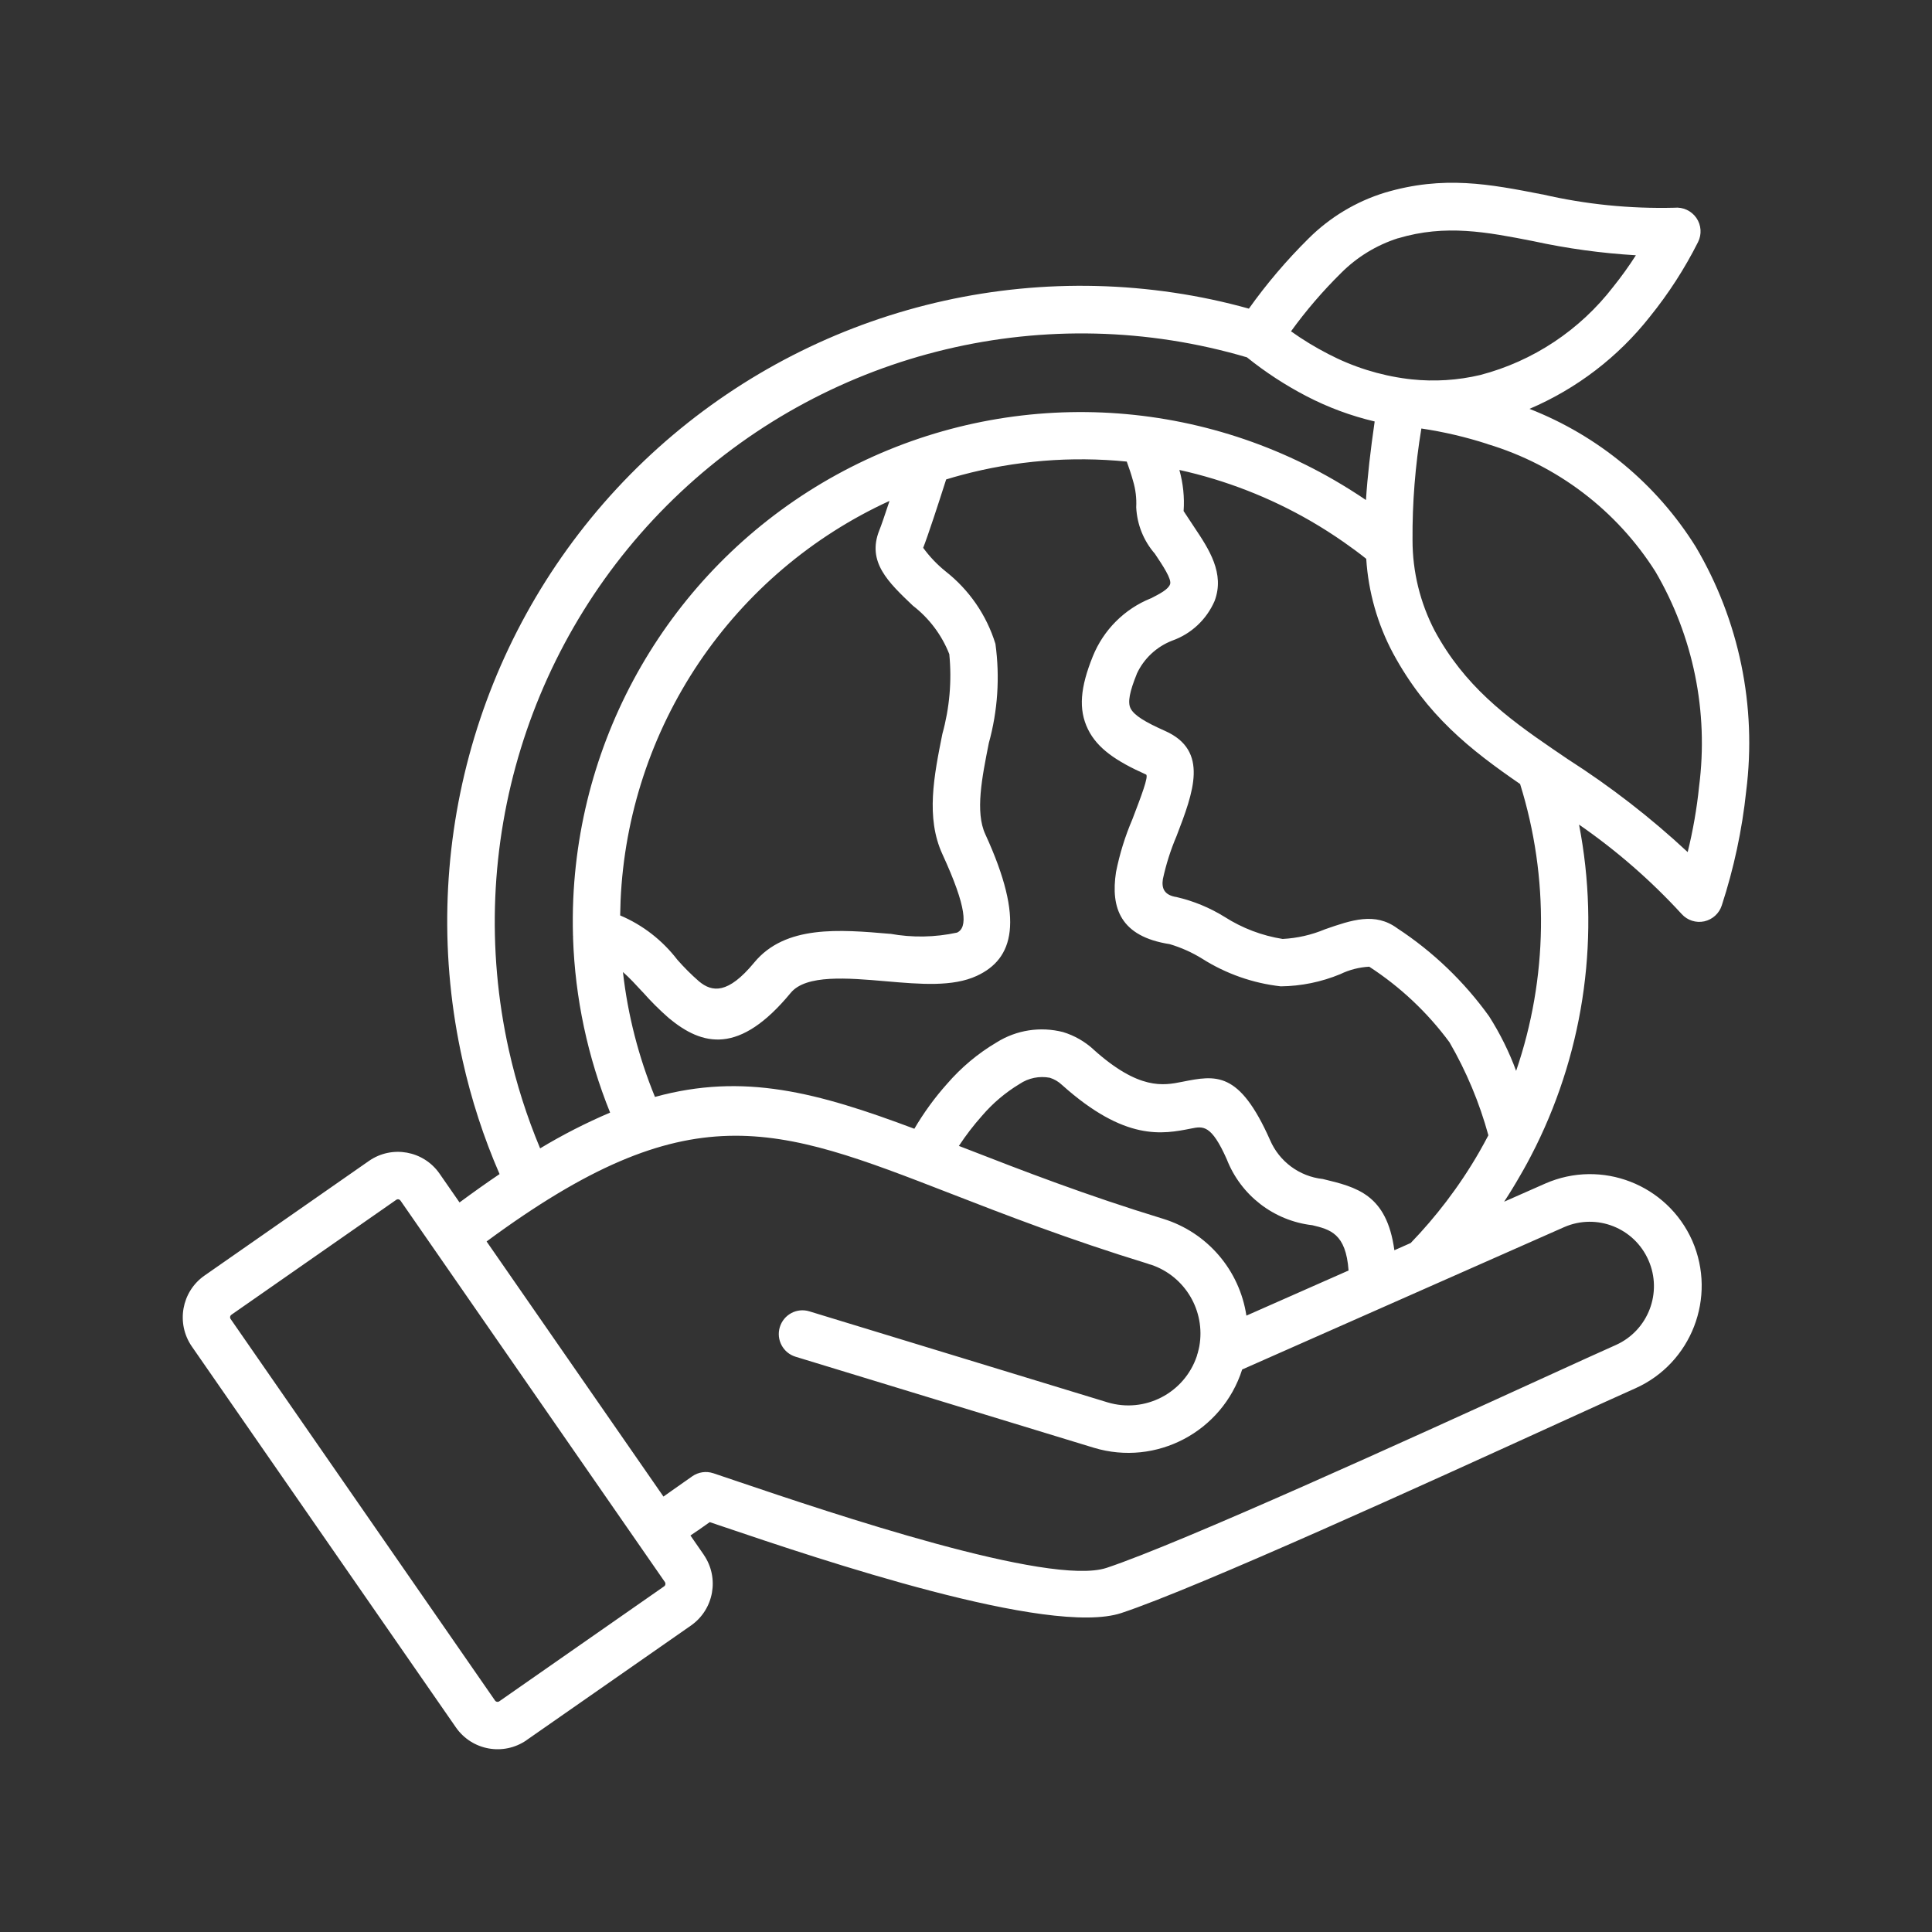 <svg xmlns="http://www.w3.org/2000/svg" fill="none" viewBox="0 0 148 148" height="148" width="148">
<rect x="0" y="0" width="148" height="148" fill="#333333" stroke="none"/>
<path fill="white" d="M47.507 70.126C49.236 70.857 50.746 72.032 51.891 73.526C52.407 74.111 52.959 74.665 53.547 75.177C54.557 76.017 55.766 76.169 57.776 73.735C60.16 70.847 64.316 71.202 68.19 71.537V71.531C69.887 71.839 71.626 71.808 73.313 71.442C74.131 71.066 74.079 69.536 72.189 65.426C70.908 62.632 71.548 59.425 72.189 56.224C72.741 54.234 72.923 52.16 72.72 50.108C72.142 48.64 71.179 47.361 69.934 46.4C68.034 44.593 66.398 43.042 67.357 40.629C67.492 40.305 67.757 39.532 68.096 38.508L68.138 38.373C62.228 41.078 57.177 45.371 53.537 50.771C49.903 56.177 47.825 62.48 47.539 68.993C47.523 69.369 47.512 69.75 47.507 70.126ZM113.944 34.011C112.293 33.478 110.601 33.081 108.883 32.825C108.414 35.656 108.185 38.518 108.206 41.385C108.206 43.798 108.789 46.175 109.903 48.316C112.179 52.52 115.345 54.912 118.969 57.388C118.995 57.403 119.021 57.424 119.047 57.44C119.401 57.68 119.76 57.92 120.114 58.166C123.379 60.255 126.446 62.631 129.284 65.274C129.69 63.618 129.987 61.937 130.159 60.234C130.893 54.536 129.716 48.749 126.816 43.793C123.837 39.087 119.266 35.614 113.939 34.016L113.944 34.011ZM116.449 60.066C118.683 67.237 118.573 74.93 116.142 82.034C115.605 80.571 114.907 79.166 114.069 77.85C112.158 75.192 109.773 72.904 107.04 71.113C105.332 69.854 103.53 70.481 101.505 71.186C100.474 71.62 99.375 71.87 98.255 71.928C96.672 71.677 95.162 71.102 93.814 70.241C92.679 69.536 91.439 69.024 90.138 68.721C89.169 68.575 88.976 68.032 89.081 67.347C89.325 66.219 89.674 65.112 90.127 64.052C91.413 60.699 92.642 57.503 89.252 55.993C87.748 55.325 86.868 54.803 86.602 54.254C86.373 53.784 86.54 52.969 87.081 51.633H87.076C87.617 50.452 88.602 49.533 89.815 49.068C91.262 48.551 92.429 47.454 93.043 46.039C93.845 43.919 92.601 42.054 91.491 40.393C91.064 39.751 90.674 39.166 90.674 39.156H90.669C90.747 38.095 90.632 37.025 90.346 36.001C93.887 36.784 97.282 38.106 100.422 39.923C101.265 40.414 102.098 40.942 102.921 41.516C103.52 41.934 104.103 42.362 104.665 42.811H104.66C104.822 45.344 105.524 47.815 106.717 50.05C109.289 54.803 112.637 57.44 116.459 60.067L116.449 60.066ZM98.901 25.383C99.802 26.026 100.755 26.605 101.739 27.112C103.639 28.104 105.691 28.752 107.816 29.023L108.133 29.06C109.893 29.248 111.674 29.133 113.397 28.726C117.449 27.666 121.031 25.284 123.588 21.962C124.207 21.189 124.785 20.39 125.316 19.555C122.676 19.398 120.047 19.038 117.459 18.474C113.887 17.774 110.752 17.163 107.097 18.254V18.249C105.446 18.777 103.947 19.691 102.723 20.923C101.328 22.302 100.047 23.79 98.896 25.383L98.901 25.383ZM38.255 130.322L50.866 121.527C50.923 121.491 50.96 121.433 50.97 121.371C50.98 121.308 50.97 121.24 50.928 121.183L30.683 91.977C30.646 91.925 30.594 91.888 30.526 91.873C30.464 91.862 30.396 91.878 30.344 91.919L17.795 100.668C17.769 100.688 17.738 100.709 17.712 100.73H17.707C17.665 100.767 17.639 100.814 17.628 100.866C17.618 100.918 17.628 100.976 17.655 101.023C17.675 101.054 17.696 101.085 17.717 101.112L37.915 130.26C37.988 130.374 38.145 130.406 38.255 130.322ZM73.459 87.784L74.11 88.035C78.323 89.675 83.191 91.56 89.106 93.367C92.475 94.406 94.954 97.289 95.48 100.783L103.306 97.326C103.103 94.474 101.885 94.182 100.494 93.848V93.853C97.563 93.503 95.053 91.565 93.975 88.803C92.793 86.144 92.168 86.264 91.241 86.452C89.07 86.881 86.196 87.45 81.353 83.11C81.088 82.859 80.77 82.671 80.421 82.561C79.619 82.41 78.786 82.577 78.104 83.037C77.021 83.69 76.052 84.51 75.23 85.471C74.584 86.196 73.99 86.969 73.454 87.784L73.459 87.784ZM50.173 84.029C48.918 80.968 48.09 77.746 47.72 74.461C48.22 74.9 48.725 75.448 49.23 75.996V75.991C49.855 76.701 50.522 77.365 51.23 77.986C53.807 80.128 56.64 80.822 60.571 76.059C61.743 74.639 64.924 74.915 67.887 75.171C70.501 75.396 72.98 75.61 74.828 74.754C77.63 73.458 78.525 70.539 75.479 63.906C74.693 62.203 75.224 59.566 75.745 56.939V56.934C76.432 54.458 76.604 51.868 76.255 49.324C75.578 47.12 74.24 45.183 72.428 43.762C71.782 43.24 71.209 42.639 70.72 41.965C70.887 41.542 71.178 40.707 71.527 39.657C71.793 38.853 72.126 37.839 72.48 36.727C72.865 36.607 73.251 36.497 73.641 36.393C77.77 35.285 82.066 34.936 86.315 35.359C86.492 35.844 86.659 36.335 86.794 36.831C86.992 37.484 87.075 38.169 87.039 38.858C87.101 40.169 87.601 41.422 88.466 42.415C89.085 43.339 89.778 44.378 89.632 44.76C89.481 45.162 88.856 45.48 88.158 45.841V45.835C86.133 46.65 84.529 48.259 83.712 50.285C82.759 52.646 82.592 54.338 83.347 55.873C84.066 57.331 85.493 58.307 87.789 59.331C88.023 59.435 87.398 61.054 86.747 62.757C86.19 64.057 85.768 65.415 85.492 66.804C85.071 69.557 85.826 71.74 89.601 72.325C90.481 72.586 91.324 72.962 92.105 73.448C93.923 74.597 95.974 75.317 98.109 75.558C99.676 75.542 101.228 75.223 102.676 74.623C103.368 74.288 104.118 74.095 104.889 74.053C107.268 75.599 109.351 77.558 111.038 79.845C112.335 82.081 113.335 84.478 114.017 86.969C113.793 87.397 113.559 87.82 113.319 88.243C112.559 89.565 111.715 90.829 110.794 92.04C109.945 93.153 109.034 94.218 108.065 95.221L106.815 95.774C106.232 91.497 103.936 90.943 101.332 90.317C99.541 90.124 97.995 88.98 97.286 87.319C94.922 82.007 93.152 82.357 90.548 82.874C89.132 83.156 87.252 83.527 83.769 80.399H83.774C83.102 79.782 82.306 79.328 81.436 79.062C79.702 78.618 77.864 78.9 76.349 79.85C74.912 80.697 73.626 81.778 72.537 83.041C71.595 84.096 70.762 85.245 70.043 86.468C62.607 83.679 56.973 82.159 50.173 84.029ZM41.373 87.962C40.358 85.533 39.556 83.021 38.983 80.451C35.515 64.873 40.514 48.619 52.131 37.709C63.753 26.804 80.254 22.87 95.521 27.373C96.943 28.517 98.474 29.514 100.093 30.355C101.744 31.212 103.494 31.859 105.306 32.287C104.988 34.491 104.754 36.481 104.639 38.304C103.868 37.782 103.061 37.275 102.218 36.784C90.45 29.974 75.99 29.822 64.076 36.372C52.168 42.921 44.524 55.23 43.915 68.846C43.873 69.797 43.868 70.747 43.894 71.692H43.899C43.894 71.745 43.894 71.797 43.899 71.849V71.875C44.055 76.461 45.019 80.978 46.737 85.23C44.888 86.018 43.097 86.932 41.374 87.972L41.373 87.962ZM53.459 117.239L52.891 117.626L53.911 119.099V119.104C55.125 120.869 54.693 123.282 52.943 124.515L40.326 133.31H40.332C38.566 134.526 36.161 134.093 34.932 132.338L14.686 103.133C13.478 101.367 13.905 98.954 15.655 97.722L28.271 88.927C30.031 87.71 32.437 88.144 33.666 89.898L35.202 92.113C36.264 91.329 37.285 90.603 38.269 89.94C37.05 87.141 36.108 84.232 35.441 81.249C31.932 65.592 36.342 49.203 47.235 37.441C58.129 25.685 74.098 20.065 89.928 22.421C91.865 22.709 93.781 23.116 95.671 23.643C97.035 21.727 98.566 19.93 100.238 18.274C101.873 16.645 103.877 15.438 106.08 14.76C110.594 13.417 114.13 14.107 118.16 14.895V14.89C121.472 15.658 124.862 15.997 128.257 15.914C128.918 15.846 129.569 16.144 129.949 16.692C130.329 17.24 130.376 17.956 130.074 18.551C129.054 20.578 127.819 22.489 126.398 24.249C123.961 27.346 120.785 29.775 117.166 31.321C122.435 33.379 126.903 37.081 129.902 41.886C133.23 47.521 134.589 54.107 133.766 60.604C133.453 63.581 132.823 66.511 131.897 69.357C131.699 69.974 131.188 70.439 130.553 70.58C129.923 70.715 129.267 70.506 128.83 70.026C126.471 67.451 123.831 65.153 120.962 63.169C122.581 71.525 121.415 80.189 117.65 87.82C117.614 87.899 117.577 87.972 117.535 88.045C117.197 88.724 116.838 89.392 116.452 90.05C116.057 90.74 115.651 91.408 115.224 92.056L118.369 90.667C122.685 88.771 127.721 90.729 129.637 95.048C131.527 99.383 129.574 104.434 125.268 106.355C124.169 106.841 122.133 107.771 119.504 108.967C109.694 113.443 91.74 121.632 85.903 123.564C80.388 125.392 62.81 119.459 55.405 116.952L54.369 116.602L53.457 117.245L53.459 117.239ZM50.824 114.644L37.275 95.101C52.787 83.658 59.343 86.196 72.802 91.424C77.02 93.064 81.883 94.949 87.892 96.793C87.991 96.835 88.09 96.866 88.189 96.887C90.787 97.769 92.354 100.417 91.875 103.128C91.855 103.201 91.839 103.274 91.829 103.347C91.808 103.436 91.787 103.52 91.761 103.608H91.766C91.73 103.697 91.704 103.791 91.683 103.885C90.725 106.721 87.699 108.288 84.841 107.426L61.997 100.454C61.039 100.161 60.029 100.705 59.737 101.666C59.446 102.627 59.987 103.64 60.945 103.932L83.789 110.904C88.574 112.351 93.63 109.682 95.156 104.909L119.832 93.999C122.311 92.923 125.19 94.056 126.279 96.537C127.372 99.012 126.263 101.906 123.805 103.023C122.806 103.462 120.718 104.418 118.015 105.65C108.273 110.1 90.448 118.221 84.768 120.106C80.389 121.553 63.623 115.891 56.562 113.505C55.458 113.134 54.766 112.893 54.646 112.857H54.641C54.094 112.674 53.495 112.763 53.021 113.097C52.73 113.306 52.183 113.693 51.386 114.246L50.824 114.644Z" clip-rule="evenodd" fill-rule="evenodd"></path>
</svg>
